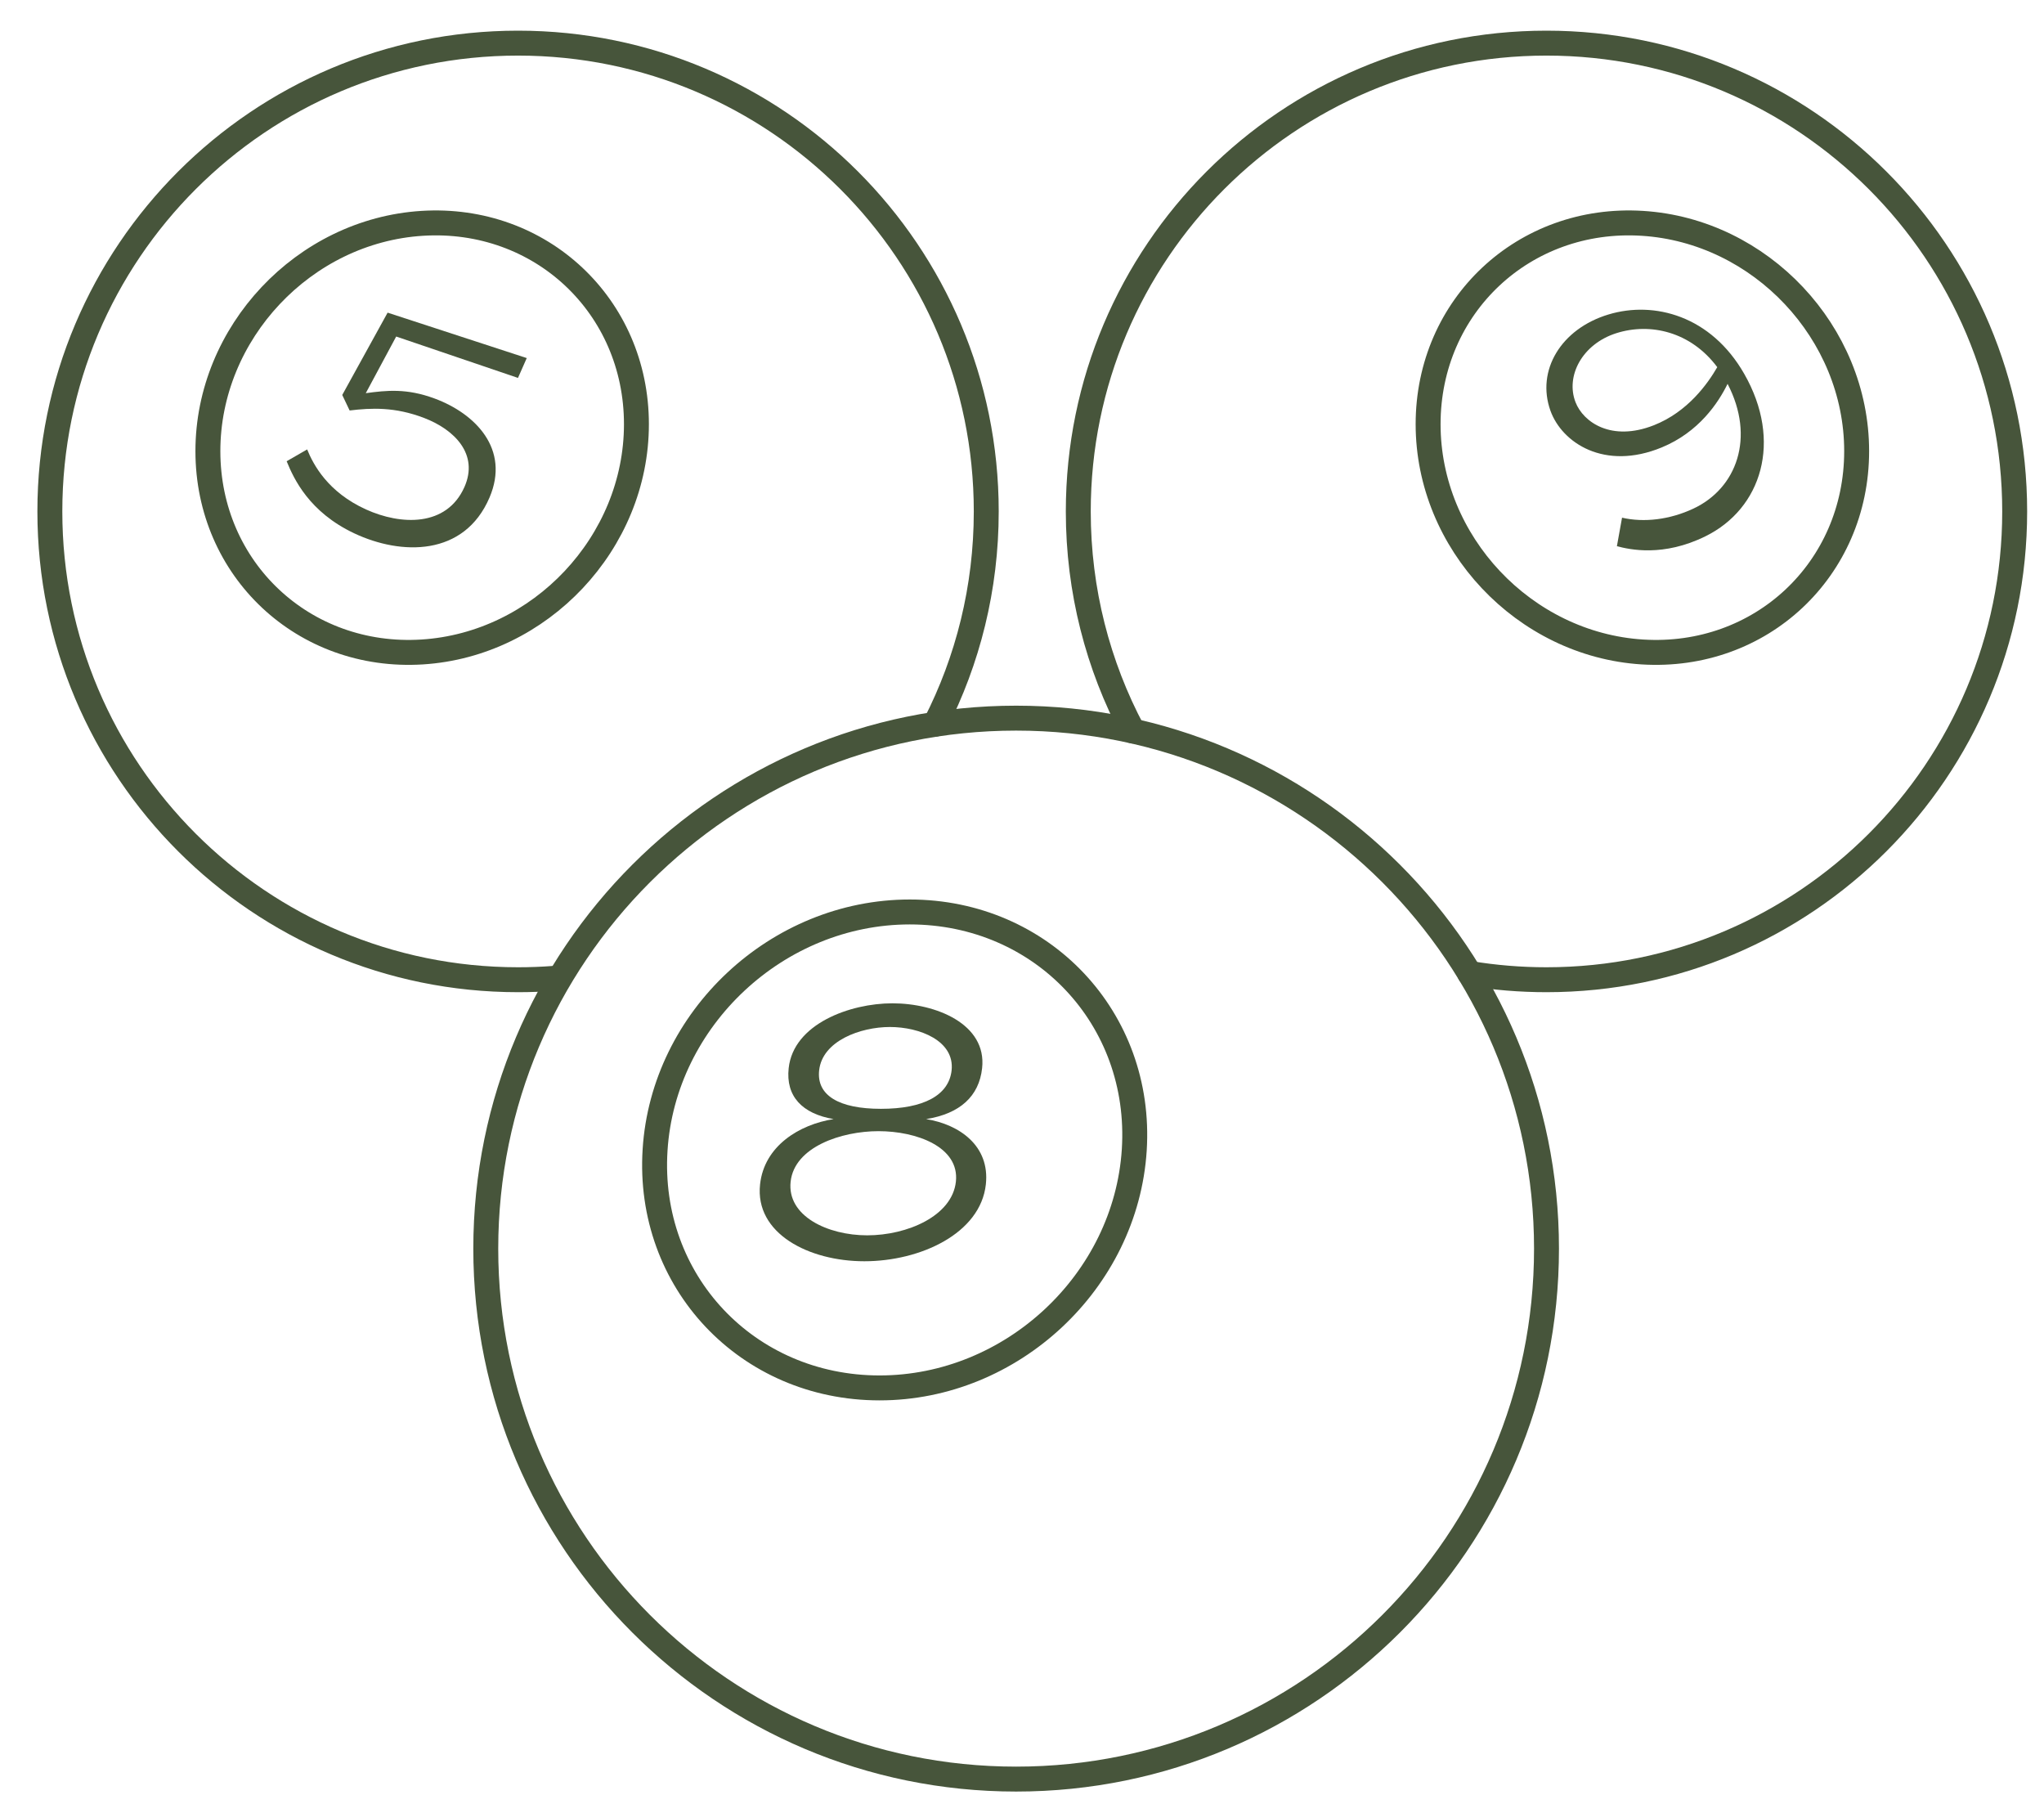 <svg width="41" height="36" viewBox="0 0 41 36" fill="none" xmlns="http://www.w3.org/2000/svg">
<path d="M20.382 35.679C26.258 35.679 31.021 30.916 31.021 25.041C31.021 19.165 26.258 14.402 20.382 14.402C14.507 14.402 9.744 19.165 9.744 25.041C9.744 30.916 14.507 35.679 20.382 35.679Z" stroke="#47553B" stroke-width="0.5" stroke-linecap="round" stroke-linejoin="round"/>
<path d="M13.14 23.061C13.307 20.426 15.594 18.289 18.249 18.289C20.903 18.289 22.919 20.426 22.752 23.061C22.584 25.697 20.297 27.834 17.643 27.834C14.988 27.834 12.972 25.697 13.14 23.061Z" stroke="#47553B" stroke-width="0.5" stroke-linecap="round" stroke-linejoin="round"/>
<path d="M15.246 23.752C15.329 22.981 16.034 22.551 16.721 22.443C16.091 22.335 15.758 21.986 15.82 21.421C15.916 20.534 17.049 20.121 17.901 20.121C18.77 20.121 19.797 20.534 19.7 21.421C19.639 21.986 19.255 22.335 18.577 22.443C19.248 22.551 19.859 22.981 19.775 23.752C19.668 24.738 18.46 25.294 17.338 25.294C16.225 25.294 15.138 24.738 15.246 23.752ZM19.174 23.698C19.25 22.999 18.381 22.685 17.622 22.685C16.88 22.685 15.935 22.999 15.859 23.698C15.784 24.388 16.602 24.774 17.395 24.774C18.196 24.774 19.099 24.388 19.174 23.698ZM19.088 21.466C19.152 20.874 18.449 20.596 17.85 20.596C17.259 20.596 16.495 20.874 16.431 21.466C16.376 21.968 16.828 22.237 17.671 22.237C18.523 22.237 19.033 21.968 19.088 21.466Z" fill="#47553B"/>
<path d="M11.121 19.62C10.88 19.639 10.637 19.648 10.391 19.648C5.205 19.648 1 15.443 1 10.257C1 5.07 5.205 0.865 10.391 0.865C15.578 0.865 19.783 5.07 19.783 10.257C19.783 11.793 19.414 13.244 18.759 14.524" stroke="#47553B" stroke-width="0.5" stroke-linecap="round" stroke-linejoin="round"/>
<path d="M4.17 9.047C4.17 6.674 6.094 4.628 8.468 4.479C10.841 4.33 12.766 6.133 12.766 8.507C12.766 10.881 10.841 12.926 8.468 13.075C6.094 13.224 4.17 11.421 4.17 9.047Z" stroke="#47553B" stroke-width="0.5" stroke-linecap="round" stroke-linejoin="round"/>
<path d="M10.39 7.579L7.947 6.749L7.337 7.885C7.757 7.828 8.157 7.785 8.715 7.991C9.538 8.295 10.234 9.007 9.819 9.978C9.312 11.162 8.049 11.141 7.104 10.695C6.204 10.27 5.895 9.607 5.75 9.25L6.161 9.013C6.284 9.316 6.573 9.868 7.342 10.217C8.041 10.534 8.957 10.571 9.315 9.769C9.609 9.109 9.116 8.615 8.507 8.382C7.92 8.157 7.448 8.18 7.013 8.232L6.865 7.921L7.775 6.27L10.566 7.181L10.39 7.579Z" fill="#47553B"/>
<path d="M29.479 19.522C29.981 19.605 30.495 19.648 31.02 19.648C36.207 19.648 40.412 15.443 40.412 10.257C40.412 5.07 36.207 0.865 31.02 0.865C25.834 0.865 21.629 5.07 21.629 10.257C21.629 11.848 22.025 13.347 22.723 14.66" stroke="#47553B" stroke-width="0.5" stroke-linecap="round" stroke-linejoin="round"/>
<path d="M37.242 9.047C37.242 6.674 35.318 4.628 32.944 4.479C30.571 4.33 28.646 6.133 28.646 8.507C28.646 10.881 30.571 12.926 32.944 13.075C35.318 13.224 37.242 11.421 37.242 9.047Z" stroke="#47553B" stroke-width="0.5" stroke-linecap="round" stroke-linejoin="round"/>
<path d="M32.536 10.382C32.975 10.483 33.491 10.423 33.967 10.2C34.837 9.793 35.212 8.773 34.653 7.698C34.466 8.081 34.075 8.667 33.332 8.973C32.182 9.447 31.331 8.879 31.1 8.237C30.811 7.43 31.311 6.595 32.263 6.307C33.185 6.028 34.323 6.337 34.986 7.496C35.762 8.85 35.334 10.2 34.211 10.754C33.361 11.174 32.689 11.021 32.433 10.954L32.536 10.382ZM34.446 7.363C33.916 6.653 33.105 6.465 32.421 6.682C31.736 6.9 31.4 7.542 31.603 8.066C31.759 8.469 32.325 8.862 33.172 8.529C33.857 8.26 34.258 7.689 34.446 7.363Z" fill="#47553B"/>
</svg>
